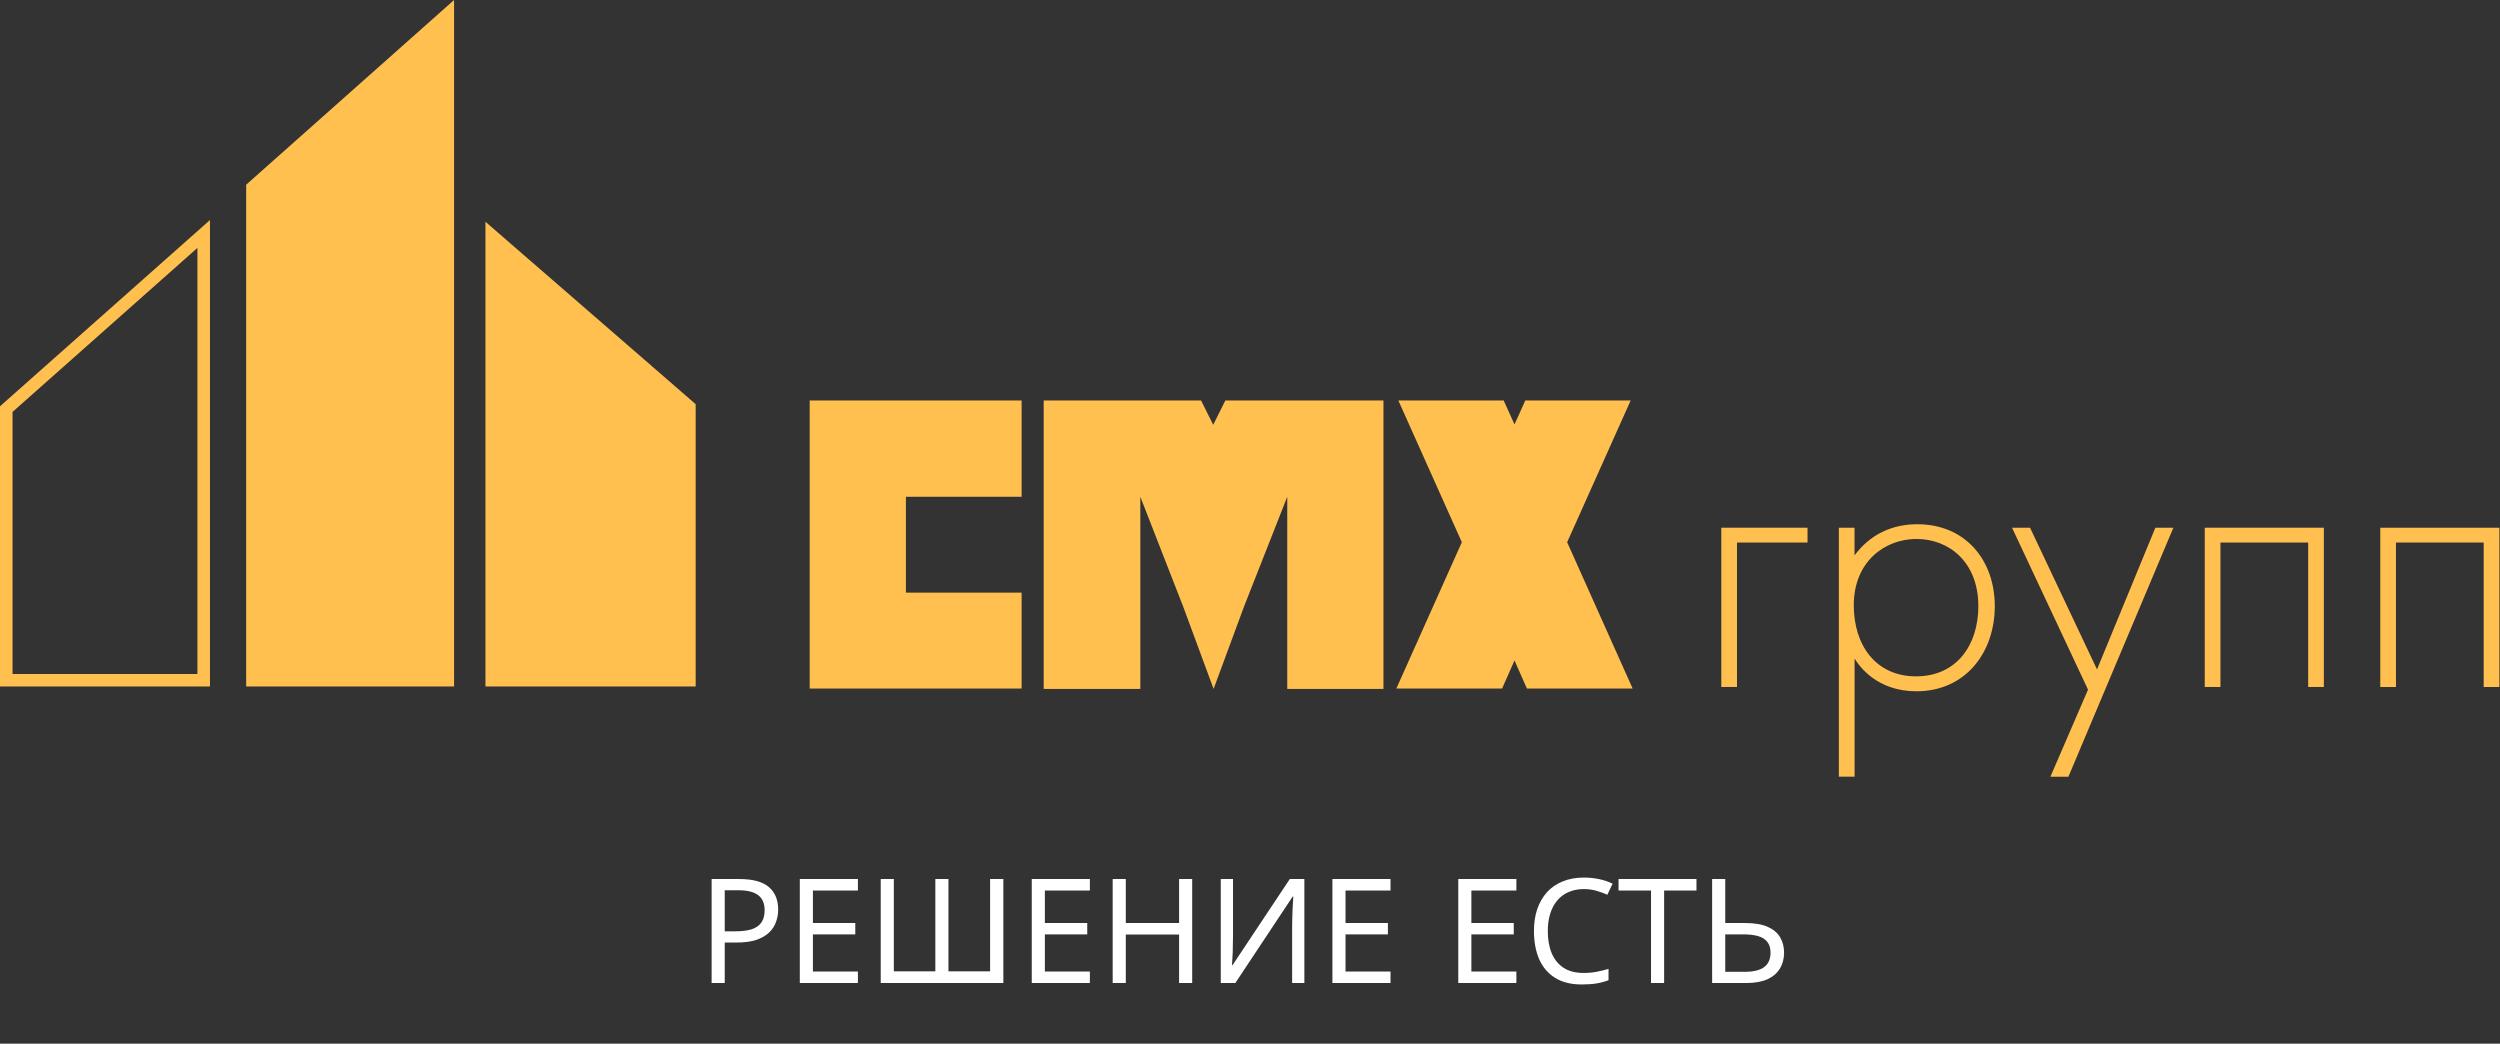 <svg width="206" height="86" viewBox="0 0 206 86" fill="none" xmlns="http://www.w3.org/2000/svg">
<rect x="0" y="0" width="206" height="86" fill="#333333" stroke="none"/>
<g clip-path="url(#clip0_195_363)">
<path d="M20.285 56.565H37.416V0L20.285 15.219V56.565Z" fill="#FFC050"/>
<path d="M40.002 18.275V56.565H57.324V33.303L40.002 18.275Z" fill="#FFC050"/>
<path d="M84.181 56.736H66.719V33H84.181V40.934H74.646V48.833H84.181V56.736Z" fill="#FFC050"/>
<path d="M134.531 56.736H125.819L124.795 54.423L123.771 56.736H115.058L120.456 44.68L115.224 33H123.905L124.795 34.973L125.684 33H134.366L129.133 44.68L134.531 56.736Z" fill="#FFC050"/>
<path d="M17.302 56.565H0V33.479L17.302 18.13V56.565ZM1.034 55.535H16.267V20.428L1.034 33.942V55.535Z" fill="#FFC050"/>
<path d="M141.841 43.484H148.94V44.705H143.128V56.607H141.836V43.484H141.841Z" fill="#FFC050"/>
<path d="M152.813 64H151.521V43.484H152.813V45.767C154.07 44.061 155.88 43.196 157.979 43.196C161.95 43.196 164.37 46.153 164.37 49.95C164.37 53.809 161.919 56.962 157.917 56.962C154.659 56.962 153.206 54.901 152.819 54.262V64H152.813ZM163.016 49.945C163.016 46.343 160.627 44.411 157.917 44.411C155.337 44.411 152.751 46.246 152.751 49.878C152.751 53.16 154.561 55.731 157.886 55.731C161.211 55.731 163.016 53.165 163.016 49.945Z" fill="#FFC050"/>
<path d="M172.054 56.828L165.792 43.484H167.276L172.794 55.159L177.602 43.484H179.086L170.436 64.005H168.952L172.054 56.828Z" fill="#FFC050"/>
<path d="M181.672 43.484H191.486V56.607H190.193V44.705H182.964V56.607H181.672V43.484Z" fill="#FFC050"/>
<path d="M196.135 43.484H205.949V56.607H204.656V44.705H197.427V56.607H196.135V43.484Z" fill="#FFC050"/>
<path fill-rule="evenodd" clip-rule="evenodd" d="M113.997 40.934V33H106.07H104.462H100.968L99.968 35L98.968 33H93.963H86V56.767H93.963V40.934L97.5 50L100 56.767L102.5 50L106.07 40.934V56.767H113.997V40.934Z" fill="#FFC050"/>
</g>
<path d="M60.906 72.432C62.026 72.432 62.842 72.652 63.354 73.092C63.866 73.532 64.122 74.152 64.122 74.952C64.122 75.304 64.062 75.644 63.942 75.972C63.83 76.292 63.642 76.58 63.378 76.836C63.114 77.092 62.762 77.296 62.322 77.448C61.882 77.592 61.342 77.664 60.702 77.664H59.718V81H58.638V72.432H60.906ZM60.81 73.356H59.718V76.74H60.582C61.126 76.74 61.578 76.684 61.938 76.572C62.298 76.452 62.566 76.264 62.742 76.008C62.918 75.752 63.006 75.416 63.006 75C63.006 74.448 62.83 74.036 62.478 73.764C62.126 73.492 61.57 73.356 60.81 73.356ZM70.692 81H65.904V72.432H70.692V73.38H66.984V76.056H70.476V76.992H66.984V80.052H70.692V81ZM82.676 81H72.572V72.432H73.652V80.04H77.072V72.432H78.152V80.04H81.584V72.432H82.676V81ZM89.805 81H85.017V72.432H89.805V73.38H86.097V76.056H89.589V76.992H86.097V80.052H89.805V81ZM98.237 81H97.157V77.004H92.765V81H91.685V72.432H92.765V76.056H97.157V72.432H98.237V81ZM100.592 72.432H101.6V77.136C101.6 77.336 101.596 77.556 101.588 77.796C101.588 78.028 101.584 78.26 101.576 78.492C101.568 78.724 101.556 78.932 101.54 79.116C101.532 79.292 101.524 79.428 101.516 79.524H101.564L106.28 72.432H107.48V81H106.472V76.344C106.472 76.128 106.476 75.896 106.484 75.648C106.492 75.392 106.5 75.148 106.508 74.916C106.524 74.676 106.536 74.464 106.544 74.28C106.552 74.096 106.56 73.96 106.568 73.872H106.52L101.792 81H100.592V72.432ZM114.579 81H109.791V72.432H114.579V73.38H110.871V76.056H114.363V76.992H110.871V80.052H114.579V81ZM124.95 81H120.162V72.432H124.95V73.38H121.242V76.056H124.734V76.992H121.242V80.052H124.95V81ZM130.502 73.26C130.046 73.26 129.634 73.34 129.266 73.5C128.898 73.652 128.586 73.88 128.33 74.184C128.074 74.48 127.878 74.844 127.742 75.276C127.606 75.7 127.538 76.18 127.538 76.716C127.538 77.42 127.646 78.032 127.862 78.552C128.086 79.072 128.414 79.472 128.846 79.752C129.286 80.032 129.834 80.172 130.49 80.172C130.866 80.172 131.222 80.14 131.558 80.076C131.894 80.012 132.222 79.932 132.542 79.836V80.772C132.222 80.892 131.89 80.98 131.546 81.036C131.21 81.092 130.806 81.12 130.334 81.12C129.462 81.12 128.734 80.94 128.15 80.58C127.566 80.22 127.126 79.708 126.83 79.044C126.542 78.38 126.398 77.6 126.398 76.704C126.398 76.056 126.486 75.464 126.662 74.928C126.846 74.392 127.11 73.928 127.454 73.536C127.806 73.144 128.238 72.844 128.75 72.636C129.262 72.42 129.85 72.312 130.514 72.312C130.954 72.312 131.378 72.356 131.786 72.444C132.194 72.532 132.558 72.656 132.878 72.816L132.446 73.728C132.182 73.608 131.886 73.5 131.558 73.404C131.238 73.308 130.886 73.26 130.502 73.26ZM137.124 81H136.044V73.38H133.368V72.432H139.788V73.38H137.124V81ZM141.08 81V72.432H142.16V76.056H143.768C144.568 76.056 145.204 76.164 145.676 76.38C146.148 76.596 146.488 76.888 146.696 77.256C146.904 77.624 147.008 78.036 147.008 78.492C147.008 78.996 146.892 79.436 146.66 79.812C146.436 80.188 146.096 80.48 145.64 80.688C145.184 80.896 144.604 81 143.9 81H141.08ZM143.792 80.076C144.488 80.076 145.012 79.948 145.364 79.692C145.716 79.428 145.892 79.028 145.892 78.492C145.892 78.124 145.804 77.832 145.628 77.616C145.46 77.392 145.208 77.232 144.872 77.136C144.544 77.04 144.132 76.992 143.636 76.992H142.16V80.076H143.792Z" fill="white"/>
<defs>
<clipPath id="clip0_195_363">
<rect width="205.949" height="64" fill="white"/>
</clipPath>
</defs>
</svg>
